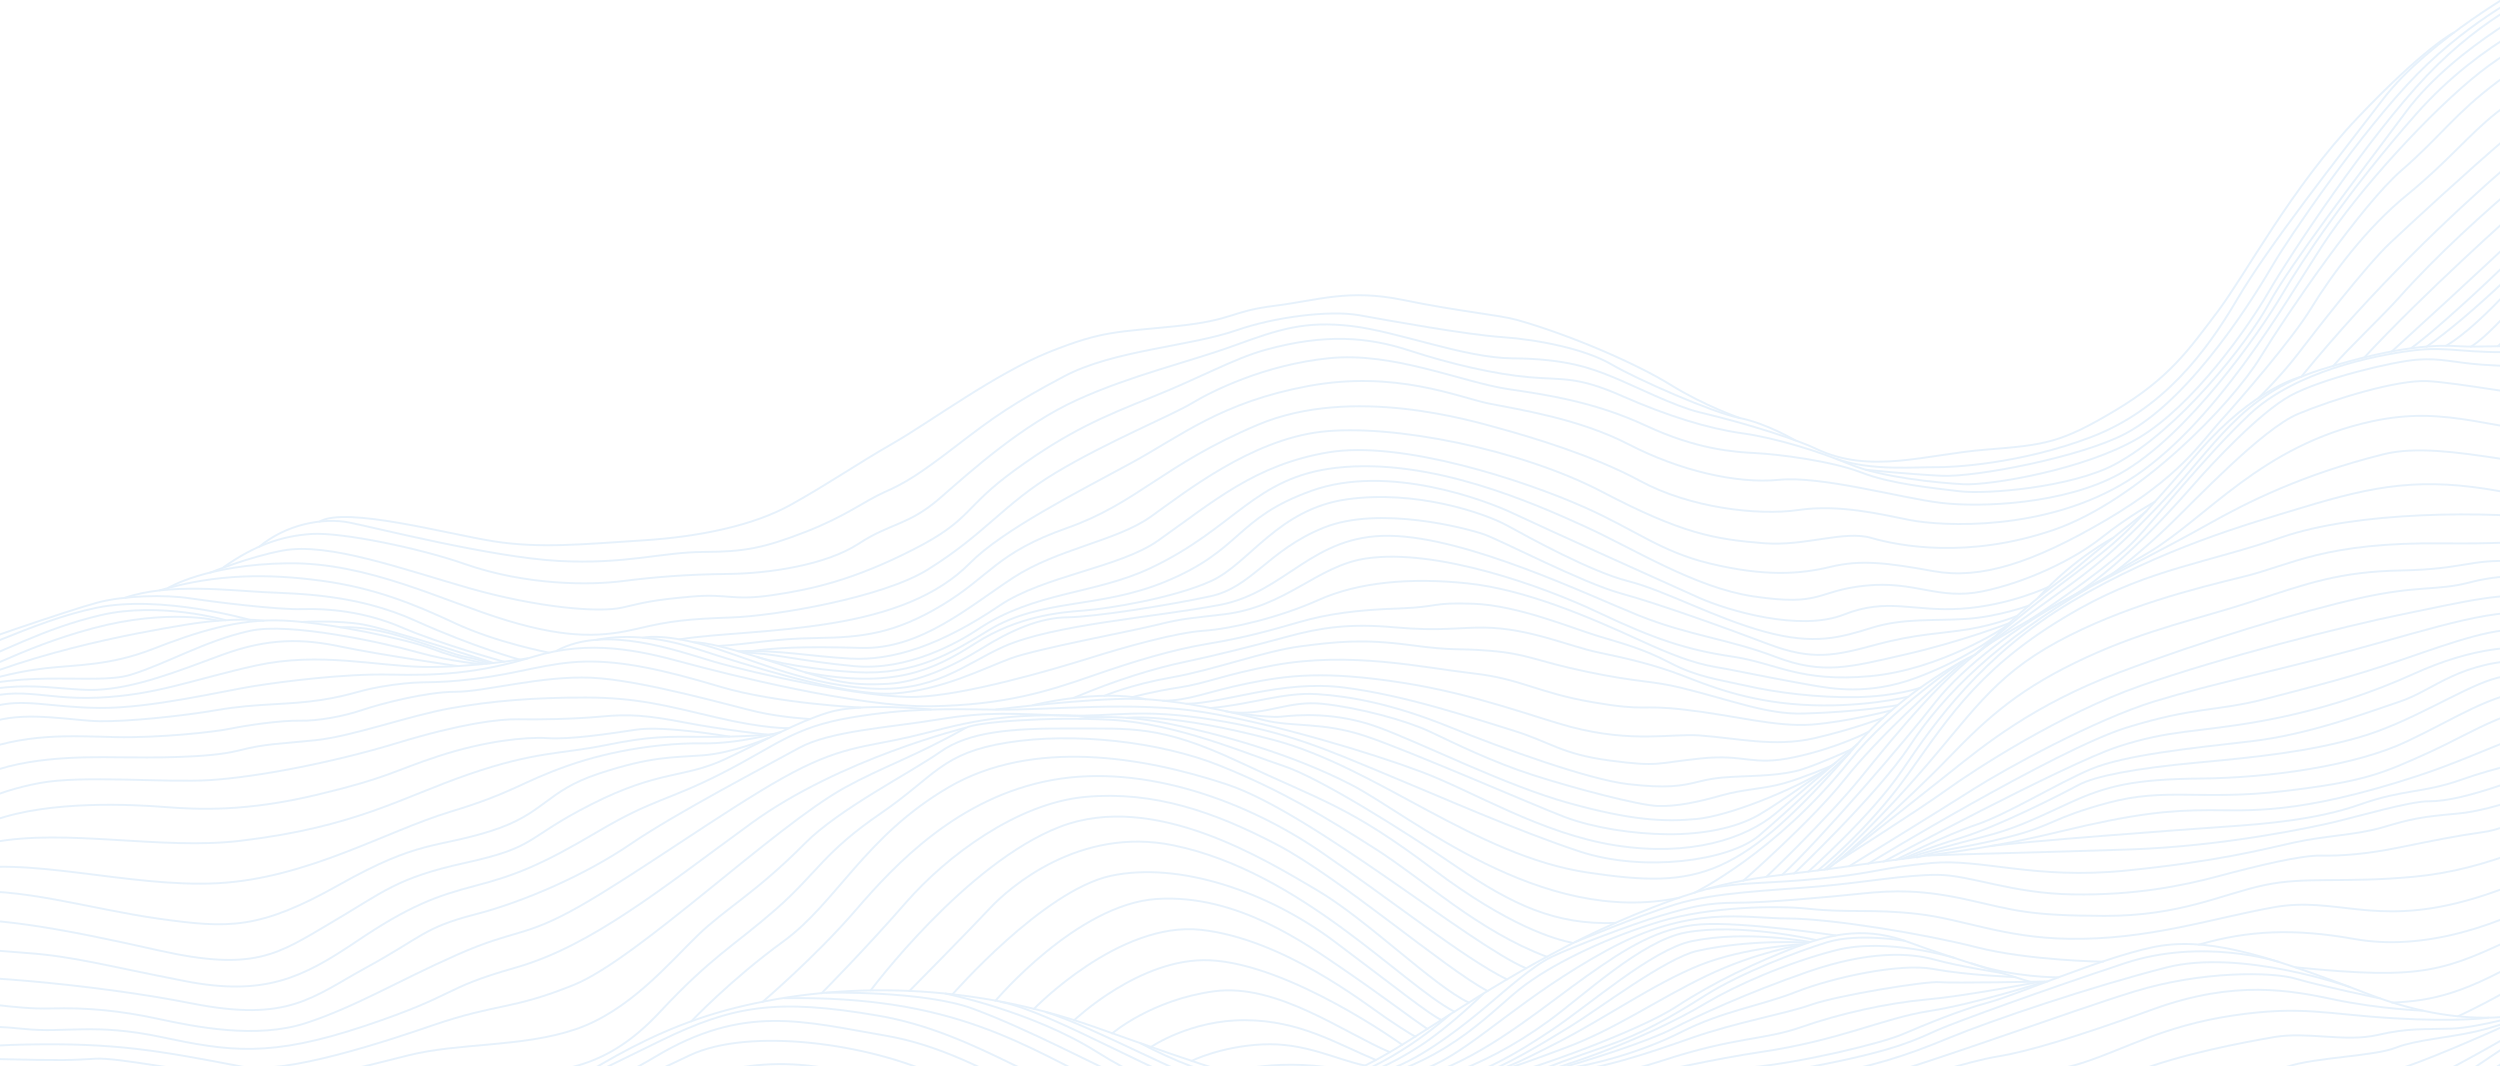 <?xml version="1.0" encoding="utf-8"?>
<!-- Generator: Adobe Illustrator 26.0.3, SVG Export Plug-In . SVG Version: 6.00 Build 0)  -->
<svg version="1.1" id="Layer_1" xmlns="http://www.w3.org/2000/svg" xmlns:xlink="http://www.w3.org/1999/xlink" x="0px" y="0px"
	 viewBox="0 0 1920 819" style="enable-background:new 0 0 1920 819;" xml:space="preserve">
<style type="text/css">
	.st0{opacity:0.15;}
	.st1{fill:none;stroke:#58A2E7;stroke-width:1.5;stroke-linecap:round;stroke-linejoin:round;stroke-miterlimit:10;}
</style>
<g class="st0">
	<path class="st1" d="M2678.5,760.4c0,0-107.7,92.2-140.2,117.6c-32.5,25.3-63.9,48.9-102.8,68.5s-56,39.6-92.4,53.1
		c-36.4,13.5-65.6,22.8-95.3,39.6c-29.7,16.8-83.6,37.2-113.1,47c-29.5,9.8-54.5,18.1-91,37.1c-36.5,19-61.3,28.1-118.5,35.1
		c-57.2,7-103.5,21.3-141.9,36c-33.2,12.7-54.7,13.2-80,22c-25.3,8.8-76.2,17.6-113.7,13.2c-37.5-4.4-140.4-30.7-196.3-41.8
		s-145.6,17.4-238.2,57.7c-53.2,23.2-99.9,60.8-156.7,92.8c-51.7,29.2-80.5,22.8-186,85.4c-28.7,17-59.8,57.7-159.4,107.3
		c-91.2,45.4-55.7,22.8-111.6,49.1c-55.8,26.3-100.5,28.6-205.2,11.1s-148-37.1-302.8-29.3c-51.5,2.6-77.7,16-147.9,23.8
		c-63.6,7.1-162.1,30-224.6,41.5c-95.9,17.6-155.9,23.3-155.9,23.3"/>
	<path class="st1" d="M1950.3,775.7c0,0-49.2,19.5-131.9-12.4c-82.7-31.9-125.6-44.2-165.7-35.7c-40.1,8.6-103.7,36.4-125.6,42.3
		s-49.3,17.3-65.7,24.3c-16.4,7.1-77.6,21.9-118.9,25.8c-41.3,4-115.1,19.5-139.3,28.5c-24.3,9-56.4,22-78.6,27.6
		c-22.2,5.6-64.5,34.8-105,71.5c-40.5,36.7-166.1,122.1-218.7,139.3c-57.7,18.9-202.9-24.9-265-45.2c-62.1-20.3-176.2-5-212.3,13.9
		s-66.8,29.5-81.7,30.8s-100.8,21.3-117.1,30.8c-16.3,9.5-47.2,17.7-62.3,20c-15.1,2.3-44.1,16.4-65.3,25.7
		c-21.3,9.3-83.1,33.1-104.6,39.5c-21.5,6.4-53.4,14.4-79.4,40.1c-26,25.7-114,112.1-181.1,140.3"/>
	<path class="st1" d="M2263.3,758.7c0,0-59.9-42.2-101.6-51.9s-77.6,2.2-124.5,26.8c-46.9,24.5-153.9,74.4-196.7,88.1
		s-164.7,37.3-195.5,49.5c-30.9,12.2-59.1,17.3-95.6,18.6c-36.5,1.3-129.4,23.1-213.7,22.1c-84.3-1-143.2,1.5-209.2,69.6
		s-88.8,95-116.5,131.4c-27.7,36.4-71.8,62.7-123.5,121.4c-51.7,58.7-115.3,99.2-175,115.6s-183.1-46.1-250.9-69.4
		S241.5,1238,153.2,1266c-88.3,28-114.7,42.5-166.4,101.2c-51.7,58.7-75.4,73.9-99.6,90.8s-82.9,41.9-113.1,50.9s-38.4,9.1-68,24.9
		c-12.1,6.5-58.3,24.4-58.3,24.4"/>
	<path class="st1" d="M1648.5,392.5c0,0-39.6,31.6-53.9,43.7c-14.3,12.1-28.3,19.2-68.9,58.8"/>
	<path class="st1" d="M2292.9,482.2c0,0-16.1,4.7-35.3,13.3c-19.2,8.5-43.1,18.2-58.6,22.1s-34.1,12.2-47.5,19.5
		c-13.4,7.3-53.5,33.8-122.3,71.2c-68.8,37.4-120,59.8-174.9,65c-55,5.2-82.7-0.4-115.4,6.5c-32.7,7-64.3,23.7-122.6,23.6
		c-58.3-0.1-69.2-4.3-104.3-12.2c-35.2-7.9-57-7.6-82.6-4.9c-25.6,2.7-73,7-95.6,7c-22.6,0-34.9,3.1-57.8,9.8
		c-22.9,6.7-69.3,24.5-84.2,31.7c-14.9,7.2-35,25.2-49.6,37.5c-14.6,12.3-44.4,36.6-70.3,47.1c-23.9,9.7-40.5,11.9-53,13.3
		c-12.4,1.4-36.2-0.8-36.2-0.8"/>
	<path class="st1" d="M-399.3,1181.8c0,0,22.5-27.8,67.6-49.9s89.3-42,101.3-49c12-6.9,31-19.6,68.6-26.5s94.4-18.8,144.5-42.9
		c50.1-24.1,47-35.1,94.2-50.7c30.9-10.2,65.4-15.1,85.3-24c19.3-8.6,70.1-29.1,105.6-37.8s66.4-17.6,117.2-40.2
		c50.9-22.6,97-66.1,179.8-86.8c82.8-20.7,181.1-18.8,275.5,14.6c94.4,33.4,123.2,43.9,152.4,43.4c29.3-0.5,48.3-7.2,89.1-32.7
		c40.8-25.5,101.2-67.1,174.7-97.3c73.5-30.2,95.5-26.9,161-36.4c65.5-9.5,103.6-12.2,163.4-26.7c59.8-14.5,85.8-16.6,115.8-16.7
		c30-0.1,67.4,4,160-26.3c57.7-18.9,88-41.2,148.1-44.5c54.1-3,77.5,6.4,125.6-1.8"/>
	<path class="st1" d="M-246.7,885.3c0,0,105.5-22,143.1-30.2c35.5-7.7,43.7-27.8,93.3-32.3c29-2.7,41.7,3.9,78.7,1.8
		c37.1-2.1,129.2,22.4,199.4,11.5s75.9-9.8,119.3-11s79.2-4.5,119.4-47.6s57.4-51.2,89.3-79.1c31.9-28,36.7-43.7,80.7-73.8
		c41.9-28.7,46.5-46.2,97.2-54.3c50.7-8.1,117-0.9,163.6,17.9C984,607,1019,628.1,1056.4,652c37.5,23.9,79.1,63.2,131.6,82.8"/>
	<path class="st1" d="M530.9,784.4c0,0,30-31.8,70.7-61.4c40.7-29.6,62.9-81,127-118.4s148.4-23.8,213.6-2.2
		c65.2,21.5,187.2,123.4,229.8,141.2"/>
	<path class="st1" d="M-253.2,885.6c0,0,84.6-29,115.6-34.8c78.1-14.6,86.9-38.6,137.4-37.4c48.8,1.2,55.6,0.8,73.3-0.3
		s70.1,10.3,115.1,14.7c45,4.4,86.3-7.5,125.4-17.3c39.2-9.8,87.3-6.1,128.4-20s71.8-50.8,93.7-72c21.9-21.2,44.4-32.4,82.5-70.8
		c26.4-26.6,80.9-54.1,104-70.3c22-15.5,54.6-18.2,100.5-17.9s67.7-3.1,129,25.7c64.5,30.4,84.4,33.8,149.2,82.6
		c58.4,43.9,93.2,53.5,107.3,56.5"/>
	<path class="st1" d="M-256.7,885.9c0,0,16.6-13.7,65-29.5c44.2-14.3,59.9-27.1,107.3-36.7c46.5-9.4,41.4-16.2,104-17.5
		c69.4-1.4,102.4,4.7,166.4,17c33.4,6.4,112-20,146.4-31.8c50.7-17.3,59.7-11.4,108.5-31.1c48.8-19.8,153.6-121.4,207.9-151.4
		c28.2-15.6,54.3-24.1,92.7-45.8c8.3-4.7,64-8.8,111.5-6.3c50.7,2.7,105.4,26.5,132.3,35.3c27.8,9.1,91.3,48.9,133.6,77.7
		c42.3,28.7,75.4,44.8,121.8,43"/>
	<path class="st1" d="M-267.5,885.9c0,0,17.6-18.5,49-33.3s50.9-28.2,85.6-41.8s40-7.7,64.3-15.5s54.9-8.5,86.9-5.1
		s53.9-4.7,105.8,6.3s83,15.9,156.1-8.6s57.5-28.2,115.9-44.8c58.4-16.6,112.8-61.3,181-110.9s164.5-73.3,164.5-73.3"/>
	<path class="st1" d="M828.7,552c0,0,27.3-4.6,68,3.6c40.7,8.2,95,23.4,140.9,47c45.9,23.6,145.3,109.3,252.3,86.8"/>
	<path class="st1" d="M-288.6,888.7c0,0,45.1-43.5,87.8-65c42.8-21.5,50.2-32.6,81.6-39.1c31.5-6.6,50.7-16,75.9-16.1
		s54.1,6.8,82.1,6c28-0.8,53.5,1.7,82.3,7.9s75.7,15.8,113.9,3.3c38.2-12.5,69.7-31.9,115.7-52.3c46-20.4,51.2-12.8,94.5-37.4
		s111.4-73.5,155.6-98.3c44.2-24.8,62.3-23.5,98.2-31.8c35.9-8.3,66.5-21,148.6-15"/>
	<path class="st1" d="M865.5,551.3c0,0,33.4-4.1,112.7,17c79.3,21.1,155,89,241.1,101.8c86.1,12.8,116.5,5.5,207.3-98.8
		c38.7-44.4,90.3-68.6,90.3-68.6"/>
	<path class="st1" d="M585.6,769.5c0,0,40.7-34.7,71.4-70.3c30.7-35.6,78.8-86.9,150.9-100.1C880,586,959.5,616.6,1014.1,654
		c54.6,37.4,110.2,81.9,143.3,98.2"/>
	<path class="st1" d="M631,762.8c0,0,33.8-34.1,64.8-69.7c31.1-35.6,85.4-76.4,138-81.1c52.6-4.7,98.9,11.6,146.8,36.6
		c47.9,25,129,95.2,161.9,112.5"/>
	<path class="st1" d="M668.7,760.6c0,0,73-97.7,145.3-125.6c72.3-27.9,158.1,25.6,196.9,48.3c38.8,22.7,90.1,73.9,117.2,86.7"/>
	<path class="st1" d="M698.4,761.1c0,0,47.1-47.7,61.8-63.5c14.7-15.8,68.8-63.2,140.9-48.4c97.8,20.1,175.1,106.3,215.9,127.8"/>
	<path class="st1" d="M731.5,763.7c0,0,69.8-80,121.8-91.1c52-11.1,120.4,12.1,171.2,50.2c50.8,38.1,72,55.4,82.5,60.6"/>
	<path class="st1" d="M764.5,768.6c0,0,62.7-74.3,124-78.2s114,34,144.5,54.9c30.5,20.9,49.8,35.9,63.3,45"/>
	<path class="st1" d="M794,774.9c0,0,65.3-67.7,128.3-60.8s125.9,56.6,142.5,67.9s22.3,14.2,22.3,14.2"/>
	<path class="st1" d="M824.9,783.6c0,0,50.9-48.6,104.3-46.1c61.7,2.9,147.7,64.9,147.7,64.9"/>
	<path class="st1" d="M854.1,793.7c0,0,30.2-25.9,78.4-32.4s100.6,32.5,135,46.8"/>
	<path class="st1" d="M883.9,804.1c0,0,30.5-20.9,72.5-20.6c42,0.3,69.5,17.7,100.3,30.6"/>
	<path class="st1" d="M915.1,814.8c0,0,22.1-11.1,54.5-12.7c32.4-1.6,56.7,11.7,78.9,16.3"/>
	<path class="st1" d="M943.4,823.8c0,0,40.3-13.1,95-0.8"/>
	<path class="st1" d="M1301.2,685.7c0,0,62.8-30.7,119.4-101.5c30.4-38.1,85.8-76,85.8-76"/>
	<path class="st1" d="M1511.1,505.7c-26.4,21.9-69,61-94.4,92.9c-25.4,31.9-78,77.9-78,77.9"/>
	<path class="st1" d="M1356.5,673.5c0,0,46.3-44,72.4-76.1c26.1-32.1,67.3-83.7,105-106.7c37.7-23,72.1-40,116.5-66.5
		c44.5-26.6,86.4-82.1,170.7-100.5c60.3-13.2,91.2,7.5,176.4,13.6c110.6,7.9,169.5-28,169.5-28"/>
	<path class="st1" d="M2175.4,332.8c0,0-53.8,29.7-136,31.4c-82.2,1.7-160.2-27.5-209-15.3c-62.2,15.6-103.7,36.3-135.8,54.4
		c-32.1,18.1-83.4,43.9-111,59c-32.2,17.7-75.1,48.6-97.4,77.2c-22.3,28.7-87.4,104.5-117.5,132.4"/>
	<path class="st1" d="M1377.8,670.9c0,0,64.3-60.9,88.7-97.8c27.4-41.5,68.3-80.9,137.3-121.5"/>
	<path class="st1" d="M1388.7,669.5c0,0,48.1-42.5,72.5-78.4c24.4-35.9,61.2-88.3,130.1-129.2c68.9-40.9,135-59.4,175.9-71.8
		c57.3-17.4,92.6-23.9,153.6-12.7c61.1,11.2,167.3,17.6,261.8-22.3"/>
	<path class="st1" d="M1396.1,668.5c0,0,37.7-29.8,69.7-74.5c32.1-44.7,57-85.1,131.9-126.9c54.3-30.3,98.4-35,154.7-54.5
		c56.3-19.5,155.9-21.1,220-12.8c90.9,11.8,159.3,0.2,218.4-23.8"/>
	<path class="st1" d="M1401,667.9c0,0,29.6-24.5,71.1-71.5s57.6-76.1,107.8-103.4c50.2-27.3,106-41,143-50.1
		c37.1-9,61.6-26.7,154.3-25.6c71,0.9,97.1-6.5,128.4,0.5c72.1,16.1,161.8-7.4,193-21.3"/>
	<path class="st1" d="M1403.3,667.7c0,0,69.5-54.7,94.7-74.8s63.3-51.5,129.1-76.3c65.8-24.8,139.9-47.1,185-57.2
		c45.2-10.1,59.3-5.5,84.2-12c24.9-6.5,45.7-6,73.5-1c27.8,5.1,39.8-1.1,91,9.9c51.2,11,103.2-8.9,119.6-15s35-9.3,35-9.3"/>
	<path class="st1" d="M1413.1,659.9c0,0,51-44.3,82.8-77.3s56.3-54.6,106.8-77.9c46.7-21.5,87.2-29.7,128.1-43.1
		c40.9-13.4,65.8-22.6,113.6-23.5c47.7-0.9,53.3-8.9,85.7-7c32.4,1.9,52.2-5.7,91.9,3.8s113.3,6.8,185.4-20.4"/>
	<path class="st1" d="M1409.8,662.6c0,0,62.4-39.6,84.9-55.8c22.5-16.2,88-58.7,149.5-80.2c61.5-21.5,155-45.5,201.3-54.9
		c46.3-9.4,79.3-17.9,107.1-12.8c27.8,5.1,49.4,8,60.3,7s29.4,3.7,52.2,8.1c22.7,4.4,52.3,2.9,85.6-4.7s73.4-23.8,73.4-23.8"/>
	<path class="st1" d="M1420.1,665.3c0,0,69.7-42.8,95.1-59s94.2-53.8,139.6-67.7c45.4-13.8,88.1-22.1,152.3-39.4
		c64.2-17.3,113.5-34.6,145.6-26.9c32.2,7.7,47.2,7.8,62.7,7.9c15.5,0.1,31.7,3.9,47.3,7.3c25,5.5,90.8,3.3,168.5-29.7"/>
	<path class="st1" d="M2240.6,466.8c0,0-24.5,17-87.9,26.9c-63.4,10-78.2,5.8-101.3,2.8c-23.1-3.1-43-2.8-58.3-3.3
		c-15.4-0.6-29.3-6.2-52.5-9.2c-23.1-3.1-55.3,8.7-95.2,22.4c-39.8,13.7-64.4,19.6-104.1,30s-55,5.9-108.4,22.5
		s-198.2,104.5-198.2,104.5"/>
	<path class="st1" d="M1446.4,661.8c0,0,139.6-74.9,179.8-88.2c40.2-13.3,61.4-11,109.9-19.7c48.5-8.7,88.1-23,117.7-36.4
		c43.4-19.7,82.4-25.3,123.6-16.4c14.6,3.1,108.8,9.6,146.9,6.7c38.1-2.9,74.3-9.5,124.5-31.9"/>
	<path class="st1" d="M1455.7,660.5c0,0,38.4-19.2,62-27.1c23.6-7.9,62.5-31.9,88.1-42.7c25.6-10.8,76.8-16.1,122.2-21.3
		c45.4-5.2,87.3-21.4,114.8-30.5s45.4-31.8,101.8-32.1c56.4-0.4,116,14.9,163.4,11.9s45.1-8.1,78.7-11.1c39.2-3.5,71.4-24,71.4-24"
		/>
	<path class="st1" d="M1461.2,659.6c0,0,16.3-7.5,44.9-16.2s77.4-33.6,90.1-40.5c12.8-6.9,43.6-12.8,91.1-17.2
		c47.5-4.4,85.4-8.4,124-19.3s77.3-36.6,102.4-44.6c25-8,68.9-6.2,116.7,1c47,7,82.3,9.2,116.5,1.8c33.2-7.2,66.1-11.3,66.1-11.3"/>
	<path class="st1" d="M1139,763.4c0,0-26.1,25.5-48.8,40.1s-41.5,22.8-67.1,28.7"/>
	<path class="st1" d="M1113.4,779.3c0,0-47.6,43.2-97.1,53.5"/>
	<path class="st1" d="M2160.7,532.3c0,0-41.9,6.8-85.3,4.9c-43.5-1.9-84.6-13.1-129.7-7.6c-34.8,4.3-57.6,21.1-97.2,39.8
		c-39.5,18.8-105.8,28-157.8,28.5c-52,0.5-72.9,5.5-102.8,19.4s-41.6,19.3-64.2,25.2c-22.6,5.9-49.8,13-58.3,16.6"/>
	<path class="st1" d="M2143.3,541.9c0,0-31.4,5.6-64.2,4c-32.8-1.6-64.2-8.5-100.6-7c-49.6,2.1-76.7,22.4-112.9,38.9
		c-36.2,16.4-49.2,22.4-112,29.8c-62.8,7.4-90.2-3-134.4,8.9s-41.6,17.5-77.4,26.5c-35.8,9-48.5,8.5-69.6,15.5"/>
	<path class="st1" d="M2121.4,555.2c0,0-22.7,4.4-56.8,5.6c-34.1,1.2-62.2,4.8-95,15.2c-32.8,10.4-50.4,12.6-79.6,22.9
		s-43.9,7.1-77.1,18.8c-33.2,11.8-73.1,15.1-104.1,17.2c-30.9,2.1-156.9,11.5-180.1,14.9"/>
	<path class="st1" d="M2113.7,559.9c0,0-22.4,3.7-40.7,6.2c-18.3,2.5-30.2,7.1-51.7,13.2c-21.6,6.1-76.9,15.8-99.8,23.5
		c-22.9,7.7-42,12.7-56.3,12.6s-55.7,12-71.8,15.8c-16,3.8-85.4,18.8-158.4,21.2c-62.4,2.1-136.5,3.8-153.9,4.6"/>
	<path class="st1" d="M2105,561.3c0,0-12.9,7.2-33.2,11.5c-20.3,4.3-15.4,8-65.5,20.1c-50.1,12.1-89.7,29.4-118.6,31.9
		c-28.9,2.6-35.8,4.1-57.1,10.4c-21.3,6.3-44.1,6.4-69,11.9c-24.9,5.5-58.3,14.4-128.8,21.5c-70.5,7.1-110.7-9.4-149.6-5.8
		c-38.9,3.6-42.6,7.7-84.8,11.9c-42.2,4.2-61.8,2.5-87.4,8.1"/>
	<path class="st1" d="M2109.8,562.2c0,0-79.1,36.1-133.1,53.8c-54.1,17.7-54.2,21-71.8,23.4c-17.6,2.4-37,6.3-62.5,11.5
		c-25.5,5.2-44.6,6.5-59.9,6.2c-15.3-0.3-48.9,7.8-77.9,15.6c-29,7.8-65.6,15-112.7,14.2c-47.1-0.7-78.7-14.9-103.8-15
		s-56.8,5.9-91.4,8.9c-34.6,3-79.3,4.4-109.4,13.6s-77.7,29.2-77.7,29.2"/>
	<path class="st1" d="M2159.3,287.2c0,0-55.3,21.1-94.1,27.2c-38.8,6.1-74.6-6.2-96-7.7s-81.9-12.9-105.1-14
		c-23.2-1.1-71.9,13.8-99.2,25.2c-27.3,11.4-78.8,66-99.4,85.9c-20.6,19.9-42.9,36.8-42.9,36.8"/>
	<path class="st1" d="M2151,264.6c0,0-57.8,24.3-97.2,28c-39.4,3.6-57.8-4.5-74.9-7.4c-17.1-2.9-50-3.5-72.4-5.1
		c-22.4-1.6-31.5-5.2-49.8-3.9c-18.3,1.3-74,14.6-97.9,27.8s-60.5,52.8-71.7,65.5c-11.2,12.6-52.7,61.2-94.2,87.7"/>
	<path class="st1" d="M2143.5,243.9c0,0-51.3,24-101.1,30.6c-49.8,6.6-61.1-7-104.7-4.6c-43.6,2.4-55.8-4.4-85-0.7
		c-29.2,3.7-90,16-125,49c-35,33-72,80-88.2,96.8c-16.1,16.8-57.9,46.4-80.2,60.8"/>
	<path class="st1" d="M1623,413c0,0-29.3,15.1-57.4,45.7"/>
	<path class="st1" d="M1420.5,578.4c0,0-46.4,43.8-69.6,63.4c-23.3,19.6-89,28.2-137.5,12.2c-48.6-16-108.2-42.6-151.4-60.4
		c-42-17.3-72.8-31.6-130.2-40.8c-57.4-9.2-75.2-2.1-113.9-3.3c-38.6-1.1-58.2-3.4-96.9,3c-38.7,6.4-83.6,8.8-107.5,22
		c-23.9,13.2-94.9,50.3-129,73.6c-34.1,23.3-81.3,44.3-120.1,54.3s-40.5,17.4-82.6,40.4c-42.1,23-60.1,42.6-134.6,27.8
		c-74.5-14.8-182.5-23.9-218.9-20.1s-163.3,64.9-220.3,119"/>
	<path class="st1" d="M1426.6,571.3c0,0-39.9,34.3-63,53.5c-23,19.2-65.4,33.4-122.6,24.5c-57.3-8.9-109.7-41.7-149.5-56.6
		S978.3,555.8,924.7,547c-53.7-8.8-119.7-1.4-159.8-2c-36.8-0.5-67.2-1.4-111.5,6.1c-44.3,7.5-57.2,21.5-99,42.8
		s-52.2,19.3-95.3,44.8c-43.1,25.5-63.4,33.6-93.8,41.5c-30.4,8-50.9,15.4-91.8,43s-70.4,42.2-131.4,30.3
		c-61-11.9-86-19.1-121.7-21.6s-92.1-10.7-126.1,11.9s-52.9,27-72.7,34.3s-38.3,21.1-60.4,38.7s-55.4,36.5-55.4,36.5"/>
	<path class="st1" d="M714.9,544.9c0,0-53.9-5.6-79.1,2.4c-25.2,8-44.3,19.5-79.1,35.8c-31.7,14.8-50.1,8-102.5,34.6
		s-40.5,32.6-97,45c-52.8,11.6-62.4,22.2-103.3,46.2c-40.8,24-58.4,37.6-132.1,21c-73.6-16.6-134.5-28.2-173.6-22
		c-39.1,6.2-45.4,16-81.4,37.4c-31.4,18.7-36,8-79.3,41.8c-44.9,35-52.9,32.3-81,53.4"/>
	<path class="st1" d="M589.5,567c0,0-26.2,11.3-49.8,13.1s-39.2,0.6-80,14.1c-40.9,13.5-41.1,30.9-83,44.1s-54.4,6.4-116.2,41.2
		c-61.7,34.8-85.3,33.5-138.3,26.1S14.6,680.6-32.7,685.2s-74.2,30.7-100.7,45.5c-26.4,14.8-46.6,27.1-73.7,47.3
		s-56.5,33.2-69.4,39.7c-5.2,2.6-16.6,11-16.6,11"/>
	<path class="st1" d="M599.5,562.2c0,0-31.1,9.1-59.7,8.7s-67.7,4.5-103.8,17.2c-36.2,12.7-41.1,20.5-90.4,35.4
		c-49.3,15-109.8,51.1-178.3,54.8S17.1,656-33.6,669.7c-50.6,13.7-110.2,56.3-130.5,73c-20.3,16.7-44.2,40.9-80.5,53.9
		s-47.6,20.8-47.6,20.8"/>
	<path class="st1" d="M593.7,563.8c0,0-21.2,2.3-52,2.1s-42.1-0.6-76.7,6.4s-53.6,4.6-105.1,22.4c-51.6,17.8-86.6,40.4-175,51
		C124.5,653.1,50,636-5.8,647c-54.1,10.7-128.4,64.3-159.6,91.4c-30.5,26.5-45.3,40.2-82.5,52.5c-37.2,12.3-43.6,14.5-43.6,14.5"/>
	<path class="st1" d="M560.1,565.7c0,0-49.9-8.6-71.6-5.3c-21.7,3.3-50.6,7.6-67.9,6.5s-48.6,2.3-83.8,13.8
		c-35.2,11.5-37.9,16.4-93,29.6c-55.2,13.2-91.6,11.5-116.9,9.5c-25.4-2-88.2-5.2-130.9,10C-46.8,645-106,679.3-158.9,724.1
		c-44.8,37.9-57.3,45.5-78.3,52.3s-53.4,17.9-53.4,17.9"/>
	<path class="st1" d="M589.1,564.2c0,0-34.1-3.7-63.1-9.3s-43-6.6-64.1-4.6c-21.1,2-48.9,2.4-63.6,2.1s-43.9,3.2-93.5,18.3
		s-108.3,26.2-143.4,28.4c-35.1,2.2-97.8-4-131.1,2.3c-33.2,6.2-62.7,19.1-111.7,52c-32.9,22-76.9,66.6-108.9,88.2
		s-81.9,31.9-100.4,40.7"/>
	<path class="st1" d="M605.8,559.2c0,0-17.3,0.8-55.6-8.2c-38.2-9-61.1-15.3-100.7-15.3c-39.6,0-71,2.5-103.2,8.2
		c-32.2,5.7-75.3,21.6-104.2,24.6c-28.9,3-37.5,2.5-59.7,8.1c-22.3,5.6-65.5,5.3-91.7,5c-26.2-0.3-79.2-1-112.1,17.9
		c-33.3,19.1-51.4,31.3-78.8,56.6c-31.8,29.4-70.7,71.1-103.7,82.6c-26.4,9.2-67.1,19.5-88,29.2"/>
	<path class="st1" d="M-293.1,752c0,0,34-11.5,55.9-14.9c21.9-3.4,37.6-6.7,61.1-19.2S-75.8,602.1-23.2,579.8
		c41.2-17.5,78.9-14.4,112-13.7s75.2-3.8,88.3-6.5c13.1-2.7,38.9-6.4,53-6.1c14.2,0.3,33.9-3.4,47.7-8.1c13.8-4.7,49.2-14.1,72-14.1
		s65.5-12.5,104.3-10.8c38.8,1.7,108,21.8,127.4,26.2c19.4,4.4,40.3,5.5,40.3,5.5"/>
	<path class="st1" d="M660.9,543.4c0,0-64.7-3.1-107.8-16c-43.1-12.9-74.8-19.9-103.5-19.3s-50.2,9-85.4,13.3s-35.8,0.9-62.7,4.6
		c-26.9,3.8-28.4,7.4-54.4,11.5c-26,4.1-49.4,2.5-79.6,7.7s-70.6,9-90.8,8.7c-20.2-0.3-53.8-7.5-79.8-0.4
		c-26.1,7.1-64.5,35.7-84.4,56.8c-17.8,18.9-55.9,77.6-86.9,97c-33.7,21-90,20.1-119.5,30.5"/>
	<path class="st1" d="M1409.9,585.6c0,0-41.6,30.2-59.2,40.3c-17.6,10.1-43,15-69.8,14.8s-57-4.9-79.1-13.2s-120.5-51.4-153.5-62.3
		c-33-10.9-55-6.6-77.4-12.1c-22.4-5.5-64.5-15.9-99.7-16.4c-35.2-0.5-106.3,8.2-106.3,8.2"/>
	<path class="st1" d="M793.2,541.6c0,0,50.5-12.7,86.7-4.6"/>
	<path class="st1" d="M941.4,546.3c0,0,30.8,5.3,42.5,4.1c11.7-1.2,41.5-4.2,75.6,8.5s96.9,44.4,145.2,57.8s73.2,14.6,98.1,12.3
		s72.6-21.7,99.1-37.6"/>
	<path class="st1" d="M1406.3,588.2c0,0-20.3,8.8-36,13.3s-30.7,4.4-48.3,9.4s-34.4,8.6-48.9,8.1s-64.2-13.6-95.6-23.7
		c-31.4-10.1-60.4-24.4-79.1-33.3c-18.7-8.8-55-18.6-83-21.5c-25.5-2.6-41.6,8.5-67.9,6.7"/>
	<path class="st1" d="M1421.7,575.6c0,0-22.5,10.3-37.5,15.2s-37.7,5-46.9,5.5c-9.2,0.5-19,0.5-32.6,4c-13.6,3.4-24.8,5.3-54.4,1.9
		c-29.6-3.4-95.5-27-137.6-44.1s-75.4-23.4-101.3-25c-25.9-1.6-50.4,7.9-81.8,10.7"/>
	<path class="st1" d="M1435.1,562c0,0-23.6,12.4-56.9,19.5s-37.5-2.6-72,1c-34.5,3.5-31.6,6.7-69.8,1.6s-45.2-14.2-75.4-23.4
		c-30.2-9.2-81.3-26.7-129-32.7c-47.7-6-91.7,12.2-120.7,12.5"/>
	<path class="st1" d="M1446.3,551.2c0,0-21.7,8.5-52.6,15.7c-30.9,7.1-59.4,0-88.7-2.1c-21.4-1.5-51.2,5.9-98.5-6.5
		c-26.3-6.9-73.2-25.1-128.4-33.8c-60.4-9.5-88.7-6-120.1,0.4c-31.4,6.4-43.8,13.1-65,13.3"/>
	<path class="st1" d="M1452.7,545.5c0,0-34.5,9-61.6,11c-27.1,2-60-7.2-96.7-11.4c-36.8-4.3-28.1,1.6-71.3-5.8
		c-43.2-7.5-54.3-17.9-92.2-22.2c-38-4.3-93.6-17.1-152.9-6.1c-37.5,7-51.1,13.7-72.5,17c-20.5,3.1-35.9,7.4-35.9,7.4"/>
	<path class="st1" d="M1457.3,541.6c0,0-29.3,5.2-72.2,6.4c-28.3,0.8-54.9-10.2-93.7-19.7c-23.6-5.8-32.2-3.9-72.7-12.4
		s-45.1-13.7-74.5-16.1c-26.9-2.2-25.7,0.4-61.4-4.4s-56.7-2.6-84,1c-27.3,3.5-66.8,18.2-98.7,23.8c-31.9,5.6-51.9,14.2-51.9,14.2"
		/>
	<path class="st1" d="M1465.3,535.1c0,0-36.2,9-81.8,6.1c-43-2.7-72.4-15.1-91.4-22.4c-20.8-8-41.6-13-64.4-17.7
		s-53.1-18.7-87.8-19.1c-19.5-0.2-34.3,2.9-68.7-0.2c-34.4-3.1-56.4,0-82.7,7.2c-26.4,7.2-55.4,14.5-78.8,19.4
		c-23.3,4.9-52.5,13.8-84.9,27.5"/>
	<path class="st1" d="M1475.1,528.1c0,0-18.9,6.7-49,7.3c-30.1,0.6-62.1-3.6-84.3-8.6s-38-6.7-59.3-17.8
		c-21.4-11.1-34.9-14.3-55.5-20.6c-20.6-6.3-61.7-23.5-95.2-24.7c-33.6-1.2-25.2,2.4-57.3,3.6c-32.1,1.1-54.2,4-76.8,10.5
		s-41.1,11.8-69.3,16.5c-28.2,4.7-56.4,13.2-90.3,25c-33.9,11.8-67,22.2-123.1,23.1c-56.1,0.9-157.9-24.9-190.7-33.8
		s-71-17.6-114.4-4.3c-43.4,13.3-75.2,14.6-110.2,13.8c-35-0.8-81.7,5.2-104.5,8.8c-23.6,3.7-79.1,17.1-118.4,16.8
		c-39.4-0.3-58.7-8.1-84.1-0.5c-25.4,7.6-49.4,23.2-84.1,60.6S-145.5,684-196.7,706c-31.9,13.7-58.6,7.8-98.7,16.3"/>
	<path class="st1" d="M1531.3,489.5c0,0-22.8,17.4-59.8,31.1c-37,13.8-66.4,7.9-78.6,5.9c-12.2-2-54.1-10.1-66.7-12.7
		c-12.6-2.5-24-2.4-65.3-21.4c-41.3-19-90-39.8-134-44.4s-83.9-0.9-114.3,12.8c-30.5,13.6-66.7,22.1-88.2,23.6
		c-21.5,1.5-60.2,12.4-88.5,21.3c-28.4,8.9-94.9,28.3-132.3,29.5c-37.5,1.3-126.1-18.5-154.8-26.9s-84.1-28.9-121.3-8.5"/>
	<path class="st1" d="M405.2,505.6c0,0-43.1,7.3-79.9,6.6s-80-11.7-128.6-1.1c-48.6,10.7-76.2,22.7-121.5,24.7s-61.1-11.5-102.6,5.6
		s-74.7,60.4-93.3,83.4c-18.6,23-40,54.4-78.1,67.8s-99.4,12.6-99.4,12.6"/>
	<path class="st1" d="M1539.6,481.7c0,0-49.2,32.7-103.5,37.6c-54.2,4.9-71.5-10-106-15.1s-59.8-13.5-102.3-33.7
		c-42.5-20.2-124.6-49.6-178.6-41.6c-37.9,5.6-60.9,37.1-109.2,42.9c-24.1,2.9-31.6,3.1-49.9,7.7c-22.3,5.6-93.4,18.6-114,26.2
		c-20.6,7.6-52.7,24.3-89.5,26.9c-36.8,2.6-115.7-22.6-150-33.8s-60.3-11.1-78.8-7.3"/>
	<path class="st1" d="M1542.8,478.7c0,0-36.5,14.1-79.4,23.9c-42.8,9.8-63.2,15.8-99.7,1.9c-36.5-13.9-66.5-16.3-105.1-31.8
		c-38.7-15.5-131.4-60.3-191.3-61.2c-59.9-0.9-79.4,43.3-130.6,53.1c-50.1,9.5-127.6,15-165.6,31.9c-31,13.8-53.4,35.9-105.3,32.1
		c-51.9-3.8-93.1-24.6-125.9-33.5c-32.8-8.9-46-5.3-46-5.3"/>
	<path class="st1" d="M1549.1,473c0,0-15.8,6.7-36.9,10.2c-21,3.5-39.9,3.4-71.4,11.9s-48.7,12.5-82.9-0.5
		c-34.1-13-84.5-31-113.5-39c-29-8-91.1-40.4-104.6-45.2c-13.5-4.7-80.6-22.4-123.3-5.1s-55.1,45.9-87.2,52.7
		c-32.2,6.9-88.4,15.8-109.6,16.1c-21.2,0.2-43.4,10-65.9,24c-22.6,14-48.9,25.9-72.1,27.1c-23.2,1.2-34.9-0.5-57.2-7
		c-22.3-6.4-71.1-24.6-91.8-25"/>
	<path class="st1" d="M1558.1,465.1c0,0-23.1,8.5-47.8,10.2c-24.8,1.7-48.2-0.8-72.6,6.8s-44.3,13.5-82.6,3s-76.3-31.6-104.8-38.8
		c-28.5-7.3-75.1-33-92.8-42.7s-70.5-27.6-123.2-20.1c-52.7,7.5-74.9,49.3-103.9,62.6s-79.5,21.4-98,22.8
		c-18.5,1.3-50.5,4.3-83.1,25c-32.6,20.8-62.8,35.5-131.1,22.4"/>
	<path class="st1" d="M2058.8,75.4c0,0-105.8,162.4-140.5,190.5"/>
	<path class="st1" d="M2051.4,72.6c0,0-111.5,166.9-153.7,193.7"/>
	<path class="st1" d="M2043.7,74.3c0,0-108.9,157.6-165.1,191.3"/>
	<path class="st1" d="M2036,77.7c0,0-56.2,70.9-69.7,91.5c-13.5,20.6-69.1,73.7-102.8,97.1"/>
	<path class="st1" d="M2029.1,82.4c0,0-33.2,35.1-50.4,61.5c-17.2,26.4-99.6,103.6-126.9,123.5"/>
	<path class="st1" d="M2022.2,80.4c0,0-56.6,68.1-83.4,94.9c-23,23-99.6,92.4-102,94.7"/>
	<path class="st1" d="M2014.2,74.3c0,0-49.6,59.1-68.5,75.9c-18.9,16.8-83.4,74.3-129.9,124.3"/>
	<path class="st1" d="M2007.7,70.7c0,0-39.7,41.7-69.5,66.8c-29.8,25.2-66.3,58-95.5,90.8c-12.2,13.7-40.3,40.4-50.6,52.6"/>
	<path class="st1" d="M2000.5,67.4c0,0-121.9,86.2-233.1,221.9"/>
	<path class="st1" d="M1993.4,58.6c0,0-36.3,19.9-67.7,46.7s-72.3,64.6-90.4,81.6c-18.1,17.1-58,68.6-70.8,85.3
		s-29.8,33.3-29.8,33.3"/>
	<path class="st1" d="M1986.7,44.3c0,0-24.3,6.9-69.4,42.3c-20.8,16.4-37.5,37.6-68.7,63.1c-31.3,25.5-57.7,61-73.8,87.3
		c-14.4,23.6-54.3,69.6-69.7,86.6c-15.4,17-31,42.5-87.5,75.7c-56.6,33.2-96.5,45.8-132.4,39.4c-35.8-6.5-56-9-79.2-3.4
		c-23.1,5.6-50.2,7.8-93.1-2.6c-37.3-9-56.9-25.7-96-43.1c-45.5-20.3-140.4-51.7-196.7-42.2c-56.3,9.5-87.7,37.4-130.8,67.8
		c-29.5,20.8-87.6,26.9-121.6,49.8c-45.4,30.7-82.4,42.6-114.6,40.8s-53.9-6.7-86.4-5.7"/>
	<path class="st1" d="M1655.2,385.2c0,0-20.2,11-41.2,27.7s-57.6,34.4-91.6,41.3c-34,6.9-51.6-8.4-89.9-4.4
		c-38.3,4-32.6,16.2-86.1,8.2c-45-6.8-91.8-36.7-129.5-53.8s-118.2-53.3-190.8-44.9c-62.8,7.2-77.5,46.3-142.5,77
		c-42.8,20.2-89,18-132.2,46.8c-15.7,10.5-54.2,32.3-95.4,28.5s-65.6-10.6-84.9-10.3"/>
	<path class="st1" d="M1573.3,450.7c0,0-30.1,14.4-67.2,16.8c-37.1,2.4-56.3-8.8-90,4.5s-88.9-3-111-12.8
		c-22.1-9.9-121.1-54.5-142.7-64.8c-21.6-10.3-96.5-38.5-155.1-17.5s-53.2,45.4-112.3,69.8c-50.8,21-94.8,12.6-135.5,37.2
		c-28.2,17.1-55.8,35-102.7,32.3s-75.3-11.6-75.3-11.6"/>
	<path class="st1" d="M351.8,511.6c0,0-60.5-8.8-89.6-14.9c-29.1-6.2-55.8-7-91.5,6.2c-35.7,13.2-67,25.6-96.8,26.9
		c-29.8,1.2-72.2-13-122,14.2c-28.8,15.7-62.8,54.1-101,95.4s-69.6,45.3-151.5,46.8"/>
	<path class="st1" d="M370.6,510.1c0,0-22.5-1.5-49.7-9.1s-98.6-23.3-129-16.5c-34.8,7.7-63.2,25-91.8,33.8
		C71.6,527,7,511.1-43.9,537c-50.9,25.9-102.2,84.6-135.7,105.8c-42.2,26.6-126,21.7-126,21.7"/>
	<path class="st1" d="M373.8,509.7c0,0-22-3.7-41.6-11.3c-19.6-7.5-79.1-20.2-114.3-21.8c-35.2-1.7-67.8,9.1-100.7,21.9
		s-58.3,12-82.2,14.7c-23.9,2.7-68.5,11.9-106,37.4c-37.5,25.5-60.2,33.1-91.1,56.2c-35.8,26.8-94.7,31.3-150.2,32.4"/>
	<path class="st1" d="M202.5,476.7c0,0-21.8-3.2-60.5,3.2c-38.7,6.4-128.1,22.3-196.6,57.5s-112.8,47.9-139.7,58.6
		c-26.8,10.7-75.7,14.4-94.3,14.8c-12.7,0.2-31.5,2.6-31.5,2.6"/>
	<path class="st1" d="M167.4,476.7c0,0-38.1-9.7-95.9,5.8s-86.7,35.8-146.5,56.4c-59.7,20.5-122.3,40.5-176.1,43.8
		s-74.2,5.8-74.2,5.8"/>
	<path class="st1" d="M173.2,476.3c0,0-50.5-14.5-95.7-3.9S3,500.6-39.4,516.8c-42.5,16.2-115,36.7-149.9,42.8s-55.6,0.5-86.9,3.7
		c-31.3,3.3-51.8,6.4-51.8,6.4"/>
	<path class="st1" d="M191.7,476c0,0-67.7-19.4-117.2-9.3s-100.7,39-158,56c-57.4,17-101.4,32.3-151.7,28.8
		c-40.6-2.8-67.8,6.5-93.4,6.7"/>
	<path class="st1" d="M261.7,481.8c0,0,17.1-1.7,45.3,6.7c28.2,8.5,41.9,14.5,51.5,16.2c9.3,1.6,17.2,4.8,17.2,4.8"/>
	<path class="st1" d="M378.9,509.2c0,0-79.6-25.9-99.6-29.5c-20-3.6-47.7-2-47.7-2"/>
	<path class="st1" d="M387,508.2c0,0-48.9-13.6-78.1-26.2c-29.2-12.6-57.8-14.8-76.8-14.2s-67.5-5.5-86.4-8.3
		c-18.9-2.9-50.1-2.2-70.9,3.3s-103.4,33.9-121.7,41.1s-40.8,16.8-68.7,22.1s-58.6,19.1-84.8,20.5c-26.2,1.4-69.3-0.7-93.2,2.7
		c-22.5,3.2-34.2,2.7-34.2,2.7"/>
	<path class="st1" d="M399.2,506.6c0,0-34.8-9.4-80.2-29.9s-89.5-20.6-115.6-21.9S129,447.6,96,459.1"/>
	<path class="st1" d="M421.4,501.2c0,0-40.2-7.7-72-22.6S287,451.4,246.8,446c-40.2-5.4-80.1-5.6-124.2,7.4"/>
	<path class="st1" d="M1979.2,30.1c0,0-28.1,8-61,32.6s-43.8,42.1-74,68.3s-86.4,107.8-108.3,143.5s-93.6,110.3-159.1,132.6
		c-65.5,22.3-118.2,12.2-139.4,6.1c-21.2-6.2-50.8,6.5-82.6,4c-37.8-3-62.8-7.2-124.6-39.6c-61.8-32.4-161.2-52.3-215.4-46
		c-54.1,6.3-104.7,46.5-131.1,65.3c-26.4,18.7-71.5,24.5-105.6,46.8c-34.1,22.3-71.1,55.2-116.9,53.9c-45.9-1.3-64.6-0.1-83.9,2.4"
		/>
	<path class="st1" d="M1972.6,19.6c0,0-30.8,6.7-68,36s-92.9,89.8-121.5,133.7s-82.2,138.2-148.9,179.9
		c-63.2,39.4-142.8,35-167.4,30.2c-22.7-4.5-54.2-12.3-85.8-7.7c-31.6,4.6-83.7-2-120.9-22.1c-37.2-20.2-85.1-34.1-107.4-40.3
		c-22.4-6.2-114-33.7-186.6-3.1s-92.4,60.2-146.6,79.3s-58.7,36.7-95.6,59s-61.9,25-96.5,25.5s-50.1,4.6-75.6,6.1"/>
	<path class="st1" d="M1966,7.5c0,0-59,22-110.4,80.1c-51.3,58.1-87.1,111.6-103.4,139.3c-16.3,27.7-72.2,108.2-124.3,137
		c-42.3,23.4-106.5,26-137.3,22.3s-91.8-20.9-124.4-17.7c-32.6,3.3-76.9-7.3-115.3-27.2c-38.4-19.9-84.4-26.7-107.5-31.4
		s-71.7-25.9-138.7-13.4c-67,12.5-97.3,38.1-136.5,59.4c-39.2,21.3-98.3,51.2-123.1,76.4c-24.8,25.2-61.4,39-106.7,46.4
		s-87.3,7.7-116.3,12.3"/>
	<path class="st1" d="M1959.7-2c0,0-73.5,36.4-111.7,87.6s-88,115.8-105.3,147.3s-69.8,97.8-118.4,123.7
		c-33.5,17.9-99.1,23.2-119.3,20.7c-20.3-2.5-52.5-5.5-75.7-14.5c-23.2-8.9-63.5-13.9-80.7-14.8c-17.3-0.9-45.3-2.8-84.6-21.1
		s-76.1-23.7-105.3-28c-35.4-5.2-88.5-28.9-138-23.8s-89.4,25-105.4,34.6c-16,9.6-64.4,29.3-104.6,53.4
		c-40.2,24.2-53.5,46.5-98.3,74.4c-34.3,21.4-116.8,35.5-150.4,36.7s-47.2,2.6-72.2,8.6c-25.1,5.9-51.3,8.6-100.5-6.3
		c-49.3-14.9-106.3-44.8-168.6-43.9S129,451.6,129,451.6"/>
	<path class="st1" d="M1952.6-6.5c0,0-43.6,17.1-88.7,64.5s-104.9,137.4-121.3,165.7s-58.3,87.7-99.9,112.5
		c-41.6,24.8-115.1,36.7-134.6,35.7c-19.5-1-62.7-5.2-87.1-15.2c-24.3-10.1-56.5-20.2-82.7-23.9c-26.1-3.6-57.4-13.2-92.4-28.6
		c-35-15.5-45.3-12.2-71.5-14.5s-60.2-10.1-92-20.5c-31.8-10.4-64.6-13.2-110.6-0.5c-24.5,6.8-49.4,21.2-86.9,36.2
		c-37.5,15-64.2,26.2-105,55.8c-40.8,29.5-32.7,38-78.4,61.3s-77.5,30.6-108.5,35.1c-31,4.5-33.8-1.4-62,1.1
		c-28.2,2.5-34.7,4.1-53,8.4c-18.3,4.2-65.6-0.1-117.4-14.8c-50.8-14.5-108.2-35.5-143.3-29c-26,4.8-55.8,17-55.8,17"/>
	<path class="st1" d="M1946.2-8.8c0,0-46.6,21.8-89.7,65.7c-43.1,43.9-99.2,126.5-110.6,146s-60.9,102-113.3,130
		c-33.5,17.9-115.4,33.8-141.6,32.5c-26.2-1.3-58.2-4.6-58.2-4.6"/>
	<path class="st1" d="M1939.7-11.1c0,0-73.7,40.7-109.3,87c-35.6,46.3-88.3,113.2-112.2,153.9s-57.4,84.8-111.8,105.7
		c-54.4,20.8-107.2,23.6-120.6,23.3c-13.5-0.2-48.7,3.1-75.3-6.3"/>
	<path class="st1" d="M1884.4,25.1c0,0-22.5,11.4-73.6,65.2s-86.1,120.5-107.8,149.2c-21.7,28.7-36.8,50.8-78.4,75.7
		c-41.6,24.8-53.3,26.5-99.3,30.1c-45.9,3.6-88.9,19.4-130.7-0.7c-12.7-6.2-49.9-18.6-89.5-28c-18.8-4.5-50-20.3-66.4-27
		s-35.8-14.1-77.3-14.4c-36.8-0.3-87.7-20.6-123.5-24.8c-35.8-4.1-55.4,2.4-90,15c-34.5,12.6-78.9,22.7-120.6,41.7
		c-41.8,19-80.3,53.5-105,75.1c-24.7,21.6-37.8,19-62.9,35.4s-69,22.9-100.4,23.2c-31.4,0.3-56.7,2.4-80.9,5.5s-73.3,3.6-121.3-13.2
		c-33.8-11.9-94.3-24.5-117.5-23s-44,8.9-67.4,25.4"/>
	<path class="st1" d="M1378.7,338.2c0,0-21.6-12.9-42.7-17.2c-21-4.2-78.5-29.5-98.5-41.2c-20-11.7-56.2-19-83.9-20.9
		s-86.7-12.7-109.7-16.8c-23-4.1-65.4,1.5-93.8,11.4c-36.8,12.8-94.5,15.2-133,35.6s-53.3,30.7-82.9,53.5
		c-29.7,22.8-39.7,28.6-55,35.4c-15.3,6.8-29.8,18.6-61.1,30.7c-31.4,12.1-46,15.1-77.8,15.2c-31.8,0.1-59.8,9.7-111.3,6.9
		s-140.4-25.5-160.8-29.5s-48.5,1.4-69.1,18.6"/>
	<path class="st1" d="M1336,321c0,0-26.9-9.3-52.9-25.4c-26-16.1-76.1-38-117.7-49.8c-14.1-4-43.9-6.4-87.7-15.4
		c-42.4-8.7-64.8,0.2-99.1,4.5s-30.4,10.9-75.4,15.6c-45,4.7-55.9,3.2-97.3,19.8c-41.4,16.6-91.4,53.7-119.8,70
		c-28.4,16.3-49.6,31.1-78.3,47.1c-28.7,16.1-70.1,24.8-114,27.6s-78.4,6.4-114.2,0.8c-35.8-5.6-114-27.1-134.2-15.2"/>
	<path class="st1" d="M2355,483.9c0,0-35.6-2.9-53.8,1.2c-18.2,4.1-46.6,18.1-56,21.9c-9.4,3.8-44.3,9.6-67.5,20.8
		c-23.2,11.2-103.5,61.8-126.8,80.4c-23.4,18.6-87,64.6-157.9,83.8c-70.9,19.2-99.2-3.7-146.8,4.8c-47.5,8.5-96.3,25.2-157.6,24.2
		c-49.8-0.8-81-15.1-115.9-19.1s-52.6-0.6-84.1-4c-23.2-2.5-75.2-1.8-113.6,9.8c-38.4,11.6-78,29.9-103.4,48.5s-54.9,57-123.9,74.2
		c-61.5,15.4-122.8-3.3-171.6-29.1"/>
	<path class="st1" d="M2365.7,491.1c0,0-60.1,3.3-82.4,12.3c-22.3,9-42.4,17-63.7,20.4c-21.3,3.4-40.4,7.7-89,39
		c-48.7,31.4-104.8,85.7-157.8,117.7c-53,31.9-112.8,49.9-164.3,40.7c-46.9-8.4-81.8-6.7-119.8,4.3"/>
	<path class="st1" d="M1572.3,753.8c0,0-72.9,1.4-82.9,0.5s-77.7,10-98.4,17.3c-20.8,7.3-56.2,13.1-91.5,25.4
		c-35.3,12.3-67.3,23.7-112.6,29.2c-45.3,5.5-69.3,11.9-121.8,45.7c-52.5,33.8-89,62.6-120.1,81.7c-31.1,19.1-89.3,59.7-165.9,57.8
		c-50-1.2-118.1-47.6-206.8-56.3c-88.7-8.7-165.4-8.8-224.8,9.1c-48.4,14.6-68.7,40.3-145.8,69.5c-49.8,18.9-88.1,22.9-140.9,47.6
		c-51.9,24.3-79.1,27.7-133.4,36.4c-54.3,8.7-90.2,14.7-137.1,53c-46.9,38.3-53.5,43.4-94.5,58.6s-54.7,23-90.4,53.1"/>
	<path class="st1" d="M1140.7,830.4c33.4-7.9,117.7-38.3,146.9-57.4c29.1-19.1,61.3-34,91.3-45.5c30.1-11.5,56.1-15.5,87.5-3.7
		c31.5,11.8,93.1,30.3,93.1,30.3"/>
	<path class="st1" d="M1547.8,750.4c0,0-37.2-1.4-63-6.2s-77.5,6.6-105.2,17.5s-56.3,14.6-88.6,31s-70.3,25.5-87.4,27.8
		c-17.1,2.3-66.3,6.3-96.3,21.7c-30,15.4-76.5,35.9-114.6,62.6c-38,26.7-93.3,71.1-162,79.4s-166-44.4-215.5-53.7
		c-49.5-9.2-133-12.9-207.7-1.1c-74.7,11.8-86.8,21.5-143,53c-42.7,24-220.4,91.6-298.5,107.2s-113.8,8.8-164,44
		s-68.2,53.5-103,63.7s-53.4,14.4-99.8,55"/>
	<path class="st1" d="M1580.8,750.6c0,0-33.9,0.3-66.6-10.7"/>
	<path class="st1" d="M1615.1,738.6c0,0-57.2-0.9-97.1-11.1s-111.6-22-145.1-22.1s-74.5-10.8-138.9,24.5
		c-64.4,35.3-99,72-131.9,87.6s-95.7,28-166.2,15.6c-24.2-4.3-94.9-44.2-132.7-55.8"/>
	<path class="st1" d="M1538.1,747.4c0,0-33.7-5.2-52.3-10.4c-18.7-5.2-50-7.1-97.3,9.3c-47.3,16.4-85.8,34.3-103.8,43.7
		s-65,24.6-92,31.9"/>
	<path class="st1" d="M1500.8,735.6c0,0-51.8-15.9-90.9-5.8c-39.1,10.1-77.4,27.3-99.1,40.2s-61.7,33.5-122.6,52.3"/>
	<path class="st1" d="M1462.8,722.5c0,0-35.9-6.1-59.4,1.1c-23.4,7.2-66.2,23.5-93.7,40.8c-27.4,17.4-49.6,29.8-76.1,39
		c-26.5,9.3-43.1,15.1-54.3,20.1"/>
	<path class="st1" d="M1409.7,718.4c0,0-71.2-10.7-103.4-8.5s-57.7,18.4-87.7,39.7c-30.1,21.3-70.1,55.2-111.4,71.8
		S999,847.5,968.4,848.3c-30.6,0.8-75.6-8.7-125.8-40.3s-116.4-44.9-116.4-44.9"/>
	<path class="st1" d="M1039.4,834.9c0,0-60.9,13.2-101.3,5c-40.4-8.2-127.7-62.4-169.7-70.5"/>
	<path class="st1" d="M1383.5,725.7c0,0-34.5,5.3-72.8,23.7c-38.3,18.4-70.3,41.2-109,55.5c-38.7,14.3-42.5,16.2-78.7,24.6
		c-36.2,8.4-64.3,16.8-95,21.2c-30.7,4.4-105.6,4.8-148.3-15s-90-45.2-132.2-60.9c-37.9-14.1-112.9-12.4-112.9-12.4"/>
	<path class="st1" d="M1385.6,725c0,0-45.5,2.3-80.3,16.3c-34.8,14-73,40.9-108.4,59s-39,19.7-67.4,27.8"/>
	<path class="st1" d="M1388.6,724c0,0-42.9-3.1-85.1,6.3c-24.2,5.4-76.2,45-97,57.7s-51.9,32.1-77.1,40"/>
	<path class="st1" d="M1390.2,723.5c0,0-48.7-9.4-90.8-0.7c-30.5,6.3-79.1,49.3-107.7,68.3c-28.7,19-47,29.6-82.9,41.9"/>
	<path class="st1" d="M1394.9,722c0,0-59.1-13.6-100.5-5.8c-33.9,6.4-78.3,48.5-105.2,68c-26.9,19.5-51.9,32.3-79.5,42.2
		c-27.7,9.9-66.6,20.3-114.8,26.8"/>
	<path class="st1" d="M2655.1,780.3c0,0-82.7,22.2-126,29.6s-93.4,12.9-134.5,4.7c-28.5-5.7-46-18.9-81.8-30.1
		c-35.7-11.2-40.7-7.5-86.6-24c-45.9-16.5-91.7-5-152.2,22.4c-60.5,27.4-123.1,75.6-154.2,90.7s-104.1,57.5-125,74.1
		c-20.9,16.5-51.4,34-127.5,52.1c-76.1,18.1-101.2,21.9-139.1,35.3c-37.9,13.4-53.7,18.8-95.3,19.9c-41.6,1.1-65.5,1.7-100.8,9.5
		s-65.7,4.7-109.5,16.1c-43.8,11.5-57.6,21.3-79,28.1c-21.4,6.8-56.2,26.9-80.4,46.2c-24.2,19.3-105.3,87.8-116.9,96.6
		c-11.6,8.8-69.2,67-86.7,91.5c-17.5,24.5-40.7,59.3-102.2,90.5c-61.5,31.1-96,23.1-128.4,19.4s-131-16.8-177.3-30.8
		s-95.1-34.2-149.6-45.6c-54.5-11.4-126.3,4.1-170.1,19.5c-43.8,15.4-96.7,39.6-116.5,58.7c-19.8,19.1-43.3,38.9-69.1,53.7
		c-25.8,14.8-62.8,26.1-75.4,28.7c-12.6,2.7-23.9,4.5-48,16.4c-24,11.9-42.4,17-54.6,19.6c-12.1,2.6-36.6,13.3-36.6,13.3"/>
	<path class="st1" d="M-283.6,1589.2c36.9-20.1,73.8-25.8,91.6-35.1c43.1-22.7,97.1-30.2,117.7-40.3c51.3-25.1,65.3-49.3,94.1-75.7
		s58.4-35.8,91.1-52.3s29.9-21.8,115.9-35.9c85.9-14.2,172.2,34,236.6,51.8s99.3,19.9,130.3,23.9c31.1,4,71.8,21.8,134.7,0.2
		s107.8-72.1,130.5-95.1c22.7-23.1,42.6-51.5,68.4-70.2c25.8-18.7,109-90.7,132.1-112.2c23.1-21.5,48.4-38.2,81.4-51.8
		s34.5-21.4,74.8-35c38.1-12.8,74.6-8.4,125.4-21.5c41.5-10.8,59.2-9,83.8-10.7s45.2-2,90.2-16.7c45-14.7,71.3-9.5,120.7-20.4
		c51.7-11.4,85.6-21.4,123.1-42.6s41.3-33.4,88.8-55.7s149.4-94.4,194.1-119.9c44.7-25.5,74-46.1,122.1-42.4
		c48.1,3.7,81.4,26.8,106.4,34.3c25,7.5,49.3,21,49.3,21"/>
	<path class="st1" d="M2285.4,770.8c0,0-67.6-37.8-100.3-50.7s-75.3-12.1-125.9,17.3c-50.6,29.4-90.5,66.4-131.3,89.9
		c-40.8,23.5-74.4,49.8-97.6,59.8c-29.7,12.9-38.6,26.4-76.1,45.6c-37.5,19.2-86.4,37.9-137.8,44.4s-73-0.9-119.9,9.9
		c-46.9,10.8-89.6,13.1-118.6,15c-29,1.9-52.4,10.7-78.4,18.7c-26,8-66,11.1-85.8,14.6c-19.8,3.5-43,14.7-95.3,51.4
		s-106.3,98.3-130.6,118.3c-24.3,19.9-98.1,77.2-125.8,104.3c-27.6,27.1-88.7,81.7-137.8,99.4c-49.1,17.7-131.3-2-212.4-16.1
		c-81.2-14.1-169.4-68.5-257.3-65.8c-76.1,2.4-109,16-149.7,40s-66.6,32.4-93.2,61.7c-24.1,26.5-51.7,54.7-74.8,70.3
		s-47.1,20.1-66,24.9c-19,4.8-45.8,21.3-79.5,31.7c-33.8,10.4-61.5,21.3-102.6,38"/>
	<path class="st1" d="M2081.7,713.3c0,0-34.6,15.3-85.7,52.7c-51.1,37.4-116.6,77.9-149.7,97c-33.1,19.1-34.8,14.1-65.7,36.1
		c-30.9,22-124.4,54.8-196.6,61c-72.2,6.3-144,4.1-210.8,14c-66.8,9.9-79,18.3-123.6,24.6c-44.6,6.3-84,18.1-145.7,77.8
		c-61.7,59.7-108.3,119.1-137.8,136.8c-29.5,17.7-112.4,85.2-156.5,120.8s-74.7,66.3-151.8,69c-57,2-186.4-45.7-244.6-62.1
		s-115.7-35.9-185-32.3c-69.4,3.6-81.2,11.5-106.3,27.1c-25.1,15.6-54.9,24.1-98.3,61c-43.3,36.9-62.1,73.2-93.7,94.8
		c-33.2,22.6-56.8,20.6-125.1,50c-35.6,15.3-48.7,13.7-73.9,24.9c-29.7,13.2-61,23.7-98.3,25.7"/>
	<path class="st1" d="M2394.4,519.6c0,0-28.7,8.5-53.9,19.1c-25.2,10.6-53.2,19.2-96.8,21.6c-43.6,2.4-79.1,12.6-121.4,41.2
		c-42.3,28.6-79.4,74.3-129.3,114.3c-49.9,40-105.3,64.7-105.3,64.7"/>
	<path class="st1" d="M2383.8,513.7c0,0-81.8,22.8-109.9,28.2c-28.1,5.4-70.8,5-106.3,19.1s-89.2,65.3-118.5,92.3
		c-29.3,27-45.2,43.4-100.3,76.9c-55.2,33.5-81.2,38.4-111.6,39.8"/>
	<path class="st1" d="M2374.2,504.3c0,0-34.8,3.8-60.5,9.6c-25.7,5.8-38.7,11.7-67.5,17.2c-28.8,5.6-28.2,1.2-59.2,10.9
		c-31,9.7-72.3,38.4-116.2,78.3c-44.9,40.7-74.5,69.4-132.9,96.8c-61.3,28.8-75,35.8-174.9,25.8"/>
	<path class="st1" d="M1121.8,836.1c0,0-41.8,7.1-70.5,18.2c-28.7,11.1-75.4,32.6-148.1,38.6c-72.7,5.9-109.4-12.9-197-50.4
		c-87.6-37.5-140.1-27.3-187.2-7.7c-47.2,19.7-86.6,25.1-136.1,43.4s-116.3,38.7-136.6,43.6s-56.2,19-80.8,34.5
		c-24.6,15.5-55.3,30.6-103,46c-47.8,15.4-142.6,45.1-181.2,49.8c-38.6,4.8-73.7,12.1-104.4,26.7"/>
	<path class="st1" d="M1059.4,845.3c0,0-72.3,35.3-135.6,37.4s-90.4-3.1-201.7-55.6c-55.8-26.3-146.7-38-192-16.8
		s-69.1,34-115.2,48.5c-46,14.5-89.5,37.2-144.1,48.9s-84.8,28.6-106.7,41c-22,12.4-93.7,32.3-130,48.3
		c-36.3,16-54.5,27.3-104.6,37.4"/>
	<path class="st1" d="M1039.3,849.4c0,0-78.7,29.1-146.9,26s-130.6-66.1-212.2-80c-63.1-10.8-108.8-24.8-177.3,16.4
		c-60.2,36.2-181.2,77.3-202,84.5c-20.8,7.2-54,8.3-123.7,39.8c-58.3,26.4-72,18.5-116.3,38C28.5,988.3,9,999.4,9,999.4"/>
	<path class="st1" d="M1019.7,851.8c0,0-83.8,23-135.8,9.4c-78.9-20.5-131.5-67.8-209.6-81.2s-111.5-7.7-166.8,19.2
		s-88.8,43.9-88.8,43.9"/>
	<path class="st1" d="M993.1,853.2c0,0-63.9,19.9-135.6-15.2c-71.7-35.1-123.4-73.4-255.1-71.4"/>
	<path class="st1" d="M1566.3,754c0,0-56.2,10.9-86.5,13.6c-30.3,2.7-67.1,10.9-96.4,21.2c-29.4,10.3-50.3,7.2-107.5,26
		c-57.2,18.8-114.8,16.5-161.9,36.6c-47.1,20.1-90.3,69.3-118.8,88.8c-28.6,19.4-70.1,40.2-109.1,62.7
		c-39.1,22.6-97.1,46-165.1,27.6c-64.3-17.4-96.5-46.8-242.3-54.3c-122-6.3-168.9,32-213.6,54s-75.2,29.6-104.4,36.5
		s-57.7,15.7-102.1,33.9c-44.4,18.2-67.9,31.3-128.2,41.5s-95.4,20.6-141.5,61c-46.2,40.4-59,49.2-98.4,68.4s-74.8,46.8-74.8,46.8"
		/>
	<path class="st1" d="M1570.3,753.9c0,0-53.2,17.1-88.7,22.6c-35.5,5.5-68.1,22.5-130.2,31.6c-62.1,9.2-195.7,41.2-238,56.7
		c-42.3,15.5-56.8,40.3-99.2,75c-42.4,34.7-100.2,63-148.1,91.7c-47.9,28.7-101.8,47.7-209.9,9.8c-91.6-32.1-209.3-50.8-283.7-29.7
		s-101.3,47-164.4,61.8c-63.1,14.8-149.3,41.8-184,60.3s-100.4,33-134.4,42.5c-34,9.5-65.2,24.2-105,61.7
		c-39.8,37.5-94.8,82.7-158.8,115.5"/>
	<path class="st1" d="M1750,738.7c0,0-57.9-18.9-118.3,1.1s-128,44.4-143.5,51.2s-29.7,14.8-86.8,26.2
		c-57.1,11.4-64.8,10.3-100.6,20.3s-82.8,18.8-103.1,27.8s-61.1,17.3-91.5,35.2c-30.4,17.9-55.1,29.1-100.7,70.9
		c-45.5,41.9-66.7,49.6-110.9,91.2c-44.2,41.5-94.3,70.8-186.2,57.5c-85.1-12.4-153.9-49.4-238.3-54.4
		c-84.3-4.9-122.8,10.1-149.4,19.7c-26.6,9.6-52,18-73,18.8s-80.8,16.8-104.4,26.7s-43.2,16.4-70.1,22.5S31,1163-1.3,1179.4
		s-74.6,41.8-107.9,52.1c-33.3,10.3-70.4,34.8-96.8,65c-26.4,30.2-106.7,90.1-159.4,109.2"/>
	<path class="st1" d="M2045,729.5c0,0-91,54.9-121.4,74.8c-30.4,19.9-52.8,38.3-108.4,59.6c-55.6,21.3-62.9,29.5-107.8,44.7
		c-44.9,15.2-89.5,27.3-145.2,28.5c-55.7,1.2-120.9,10.8-198,14.2c-76.3,3.4-166.9,24.6-195.7,43.1s-103.1,100.5-125.2,128.2
		c-22.1,27.7-48.8,54.3-80.6,78.7c-31.8,24.4-67.3,49.3-105.9,83.5c-38.6,34.3-115.7,91.4-169.7,101.5
		c-54,10.1-109.1-12.6-217.1-52.3c-103.4-38-224.7-53-314.7-33.7c-68.6,14.7-145.8,87-175.3,120.6c-29.5,33.6-50,61.2-104.9,81.8
		s-76.7,32.9-112.2,42.8s-63.2,22.2-82.1,25.5c-18.8,3.2-44.2,10.1-44.2,10.1"/>
	<path class="st1" d="M1999.5,752.5c0,0-112.6,69.5-156.2,86.6c-30.9,12.2-73.9,21-137.4,42.3s-90.2,28.5-125.5,30.9
		c-35.3,2.4-50.1,0.4-96.4,9.4c-44.5,8.7-120.3,8.5-165.8,11.1s-108.9,4.7-156.6,40.2c-47.6,35.5-89.9,90.4-113.9,122.4
		c-23.9,32-60,66.6-85.9,86.9c-25.9,20.3-87.8,73.4-108.4,97c-14.9,17-107.7,82-168.2,91.8c-60.5,9.7-149-37-201.8-56.1
		c-52.8-19.1-145.2-43.8-237.3-44.8c-92.2-1-174,41.1-207,68.6s-81,88.6-117.2,116.9c-36.2,28.2-112.4,61.6-148.5,70.6
		s-45.4,12.9-60.1,19c-14.7,6.1-73.2,25.7-73.2,25.7"/>
	<path class="st1" d="M1942.1,778.1c0,0-17,8.7-39.8,13.9s-47.1,6.6-62.2,12.6c-17,6.7-61.5,7.3-83.4,14.6
		c-18.6,6.1-99.8,21.6-112.3,24.7c-12.5,3.1-34.6,17-69.5,20.9c-34.9,3.8-46.8-2.5-116.1,15.3c-69.3,17.8-129.4,13.2-162.9,10.8
		c-33.5-2.4-98.9,9.5-146.8,47.6c-48,38.1-101.9,94.8-128.4,129c-26.5,34.2-70.7,86.5-100.1,112.6s-71.1,89.1-126.8,121.7
		c-55.7,32.6-130.7,39.6-218.2-5.8c-87.6-45.4-249.9-79.4-366.7-61C92,1253.4,33.1,1285.3-19.6,1347.7
		c-52.7,62.4-80.3,69.8-110.9,97.1c-30.5,27.3-109.4,48-130.5,57.8c-21.2,9.7-57.5,29.6-89.7,42.1"/>
	<path class="st1" d="M1940.4,778.5c0,0-37.3,10.8-57.8,11.5s-32.6-0.7-56.8,4.9s-53.8-2.7-78.8,1.5c-25,4.3-71.9,13.1-107.3,26.9
		s-54.3,18.5-98.2,22.1s-64.1,9.8-90.8,18.3s-73.5,20.4-128,14.9s-97.1,0.7-158.3,35.2s-131.3,107.6-167.6,155
		c-36.3,47.4-78.9,97-101.8,121.4c-22.9,24.4-80.1,109.6-193.2,111.8c-68,1.3-188.5-69.8-293.4-86.2
		c-104.9-16.5-248.9-7.1-351.2,40.3c-76.2,35.3-96.3,98.3-144.8,126.2c-48.6,27.9-47.1,41.7-87.1,60.6s-62,35-89.3,44
		c-18.2,6-34.9,19.6-85.6,37.2"/>
	<path class="st1" d="M1911,781.6c0,0-22.2,3.4-73.1,0.4c-50.9-3-69.9-10-122.9-2.1c-53.1,7.9-82.6,25.6-114.8,36.1
		s-59.6,7.5-100.7,17.9c-41.2,10.3-48.4,19.3-96.1,26.5c-54.5,8.2-108.1,0-172.3,16.6c-56.3,14.6-87.8,44.1-114.7,60.2
		c-26.9,16.1-75.6,53.4-115.1,99.6c-39.5,46.3-130.5,191.3-218.9,221c-86.1,29-166.7-1.1-280.6-46.7
		c-98.9-39.6-244.6-34.6-358.7-5.5c-106.7,27.2-144.1,54.7-183.5,103.5c-28.9,35.7-73.5,51.6-125.3,94.3
		c-48.9,40.3-112.7,70-186.1,98.7"/>
	<path class="st1" d="M1860.8,776.2c0,0-33.5-1.3-67.8-8.5c-34.2-7.2-76.5-15.3-138.8,7.2s-97.9,32.9-120.1,36.5
		c-22.2,3.6-66.4,17.6-90.5,27.1c-24.2,9.5-75,14.4-118.6,18.9s-89.3,10.6-131.1,27.9s-111,53.4-188.7,127.9
		s-111.7,164.7-201.7,205.4c-80.4,36.4-207.7-7-289.7-36.1c-82-29.1-197.4-38.4-371.7,3.7c-158.5,38.2-177.8,100.1-239.7,136.2
		c-67.7,39.6-95.5,72.1-142.9,96.8s-56.9,33.9-115.6,58.5"/>
	<path class="st1" d="M1827.7,766.7c0,0-46.7-9.7-64.7-15.1c-18-5.3-71.8-6.1-123.9,9.9c-52,16-148.6,52.2-207,68.6
		c-50.1,14-121.7,18.7-210.6,42.4c-88.9,23.8-161.4,73.9-215.2,122.2S920.6,1088,874.2,1142s-124.1,64-239.3,41.8
		c-115.2-22.3-166.9-85-404.2-35.9C62,1182.7,11.6,1215-49.2,1256.8c-60.8,41.8-98.6,59.6-145.8,100.9s-117.8,73.3-164.2,94.2"/>
	<path class="st1" d="M1804.8,758.1c0,0-83.4-29.7-140.9-15.1c-57.5,14.7-133.9,40.4-167.3,54.2c-33.4,13.8-57,21.7-108.7,31.2
		c-51.7,9.5-64.1,13.1-86.4,20.2s-56.7,11.2-87,19.8c-30.3,8.6-108.7,37.1-167.5,78.8c-58.8,41.8-141,129.7-174.3,165.6
		c-33.3,35.9-116,64.9-240.8,29.8s-138.9-40.4-199.5-44.9s-110.5,15.9-154.8,23.6c-44.3,7.7-79.6,10.1-130.8,29.3
		c-51.2,19.2-79.1,17.8-117.8,35.9s-82.8,50.2-114.9,63.2c-32.1,13-76.8,44.8-120,82.2c-43.2,37.4-108.3,75.8-156.8,94.3"/>
	<path class="st1" d="M748.2,1494.5c0,0,43.6-34,67-56.1c23.5-22.1,39.6-38,69-56.1c29.4-18.2,77.6-37.8,130.6-78.9
		c64.6-50.1,177.3-116.2,326.3-139.7c65.3-10.3,150.9,27.6,234.3,38.6c83.4,11.1,119.1-9.2,164.2-27.4
		c45.1-18.2,112.5-41.5,162.9-48.2s77.5-6.6,127.9-35c50.4-28.4,80.7-38.9,120-48.7s58.5-19.6,91.2-36.1
		c32.7-16.6,51.1-20.8,73.7-25.8c19.1-4.3,41.3-13.8,65.9-29.3c24.6-15.5,53.3-22.7,75.2-29.6c21.9-6.9,93.5-54.4,160.8-109.6"/>
	<path class="st1" d="M865.9,1394.4c42.5-30.1,99-68.5,139.2-106.3c38.6-36.3,78.2-64.9,150.3-90.8c72.2-25.9,126.5-50.6,212.6-53.8
		c64.3-2.3,131.7,23.5,203.4,35.1c69.7,11.2,118.2-7,173.9-33.7s116.5-46.9,166-51.4c49.5-4.5,86.1-19.1,126.6-42
		s68.3-33.3,103.9-44.2s42.1-15.4,72.5-28.5s50-16.4,84.6-21.2c34.7-4.8,45.8-10.9,67.6-20.4c21.8-9.5,43.7-16.5,67.3-21.8
		c23.6-5.3,39.4-9.4,73.3-29.2c33.9-19.8,130.5-91.2,130.5-91.2"/>
	<path class="st1" d="M2641.2,792.2c0,0-94.5,57.7-120.5,72.5c-26,14.8-50.4,28.4-94.7,36c-44.3,7.7-67.4,15.4-88.5,23.6
		c-21,8.2-41.9,5.6-65.9,3.7c-24.1-1.8-60.1,5.2-119.3,31.9c-59.2,26.6-110.8,54.3-131.3,66.3c-20.6,12-56.9,28-102.7,33.6
		c-45.8,5.6-84.8,16.8-144,45.4c-59.2,28.6-135.3,58.5-199.1,50.9c-63.8-7.6-74.7-19.6-157.3-23.5c-82.6-3.9-97.7-1.6-170.7,21.1
		c-73,22.7-129.6,34.8-203.5,80.5c-45.6,28.1-83.6,85.3-181.4,162.1"/>
	<path class="st1" d="M2642.8,790.8c0,0-106.8,56.7-155.5,75.9c-48.8,19.1-90,21.6-119.2,22.5c-29.3,0.9-39.2,10.3-79.3,7.1
		c-40.1-3.2-74.1-9.4-136.1,19.8c-62,29.3-117.9,61-140.7,76c-22.8,15-50.5,29.9-105.8,38.8c-55.3,8.9-92.9,23.8-142.1,52.8
		s-130.2,47.4-175.6,48.4c-45.4,1.1-163-17.7-232.3-11.1c-69.3,6.6-96,26.6-145.2,36.4s-63.3,11.1-103.6,29.9s-58.1,25-98,60
		c-51.2,44.8-146.8,149-146.8,149"/>
	<path class="st1" d="M2646.6,787.6c0,0-60.8,30.8-156.6,62.1c-77.3,25.3-162.9,16.7-190.3,15.2c-27.4-1.5-82.9-15.1-147.6,11.4
		c-64.6,26.5-114,59-164.8,89.9s-84.1,27.4-150.8,55.5c-66.7,28-63.8,35.7-130.3,60.7c-66.5,25-115.3,30.4-155,29
		c-39.7-1.4-150.8-5.5-196.9,0.7c-46.1,6.2-87,21.8-131.8,33c-44.9,11.2-54.6,3.8-100.6,22.3s-95.2,52.7-120.4,72.9
		c-51.6,41.4-142,157.4-142,157.4"/>
	<path class="st1" d="M2649.3,785.2c0,0-53.4,24.6-91.2,34.2c-37.9,9.6-73,16.8-104.9,24.8s-120.2-0.9-175.4-9.6
		c-55.3-8.8-102.8-6.2-176.3,28s-111.6,66.8-163,91c-51.5,24.2-88.1,29-151,66.3c-62.9,37.4-94.6,46.3-148.8,57.4
		c-54.2,11.1-95.2,22.4-176.3,22.1s-92.2-3-164.2,15.6c-72,18.5-107.2,20.8-141.3,28.5c-40.9,9.3-82.4,33.9-133.5,69.3
		s-86.6,74.3-113.3,111c-26.7,36.7-67.5,83.1-67.5,83.1"/>
	<path class="st1" d="M2649.3,785.2c0,0-83.5,33.7-137.3,38.8c-53.8,5.1-84.1,15.7-169-1.4c-71.7-14.4-117.6-26.1-178.1-16.3
		s-172.5,80.6-226.6,111.8c-54.1,31.3-114.3,55.7-176.1,91.8c-61.7,36.1-232.5,70.5-284.8,75.8c-52.3,5.2-68.7-1.5-108.6,4.1
		c-39.9,5.6-102.8,19.4-138.2,25.3s-83.8,8.7-140.4,42c-56.5,33.3-56.7,39-97,66.1c-39.5,26.6-77.4,73.5-92.7,97
		c-15.3,23.5-53.6,71.6-78.4,98"/>
	<path class="st1" d="M2652.5,782.5c0,0-102.4,32.7-130.6,36.1c-28.2,3.5-73.1,6.7-121.8,2.5c-29.1-2.5-63.3-19.7-115.5-29.5
		c-52.6-9.9-65.2-19-120.5-12.1c-54,6.8-161.6,71-214.2,102.3c-52.6,31.4-110.3,58.1-134.1,76.9C1792,977.4,1730,1003,1691,1014
		s-113.7,25-149.6,40.4c-36,15.4-79.7,19.5-133.1,20.1c-53.4,0.6-166.9,20.7-205.5,29.4c-38.6,8.7-83,17.9-137.1,58.9
		s-92.9,60.6-164.3,142.9s-79,117.3-167.1,156.9c-54.3,24.4-106.2,7.9-149.2,4.9s-153-24.1-240-49.5c-87-25.4-146-17.5-230.2,5.1
		s-159.2,85.1-159.2,85.1"/>
	<path class="st1" d="M1766.8,289.5c0,0-36,8.9-77.4,56.7c-46.7,53.8-57.2,65.1-86.4,87.2c-29.2,22.1-53.2,40.1-86.1,69.3"/>
	<path class="st1" d="M2135.5,226.3c0,0-32.8,18.4-79.2,30.3c-46.5,12-78.7,10.2-103.8,9.3s-49.9,1-64.2,0s-44.9-1.2-106.2,18.1
		c-61.4,19.3-80.4,58.5-123.2,103.3s-62.7,57-83.2,72s-42.1,30.1-58.6,43.4"/>
</g>
</svg>
